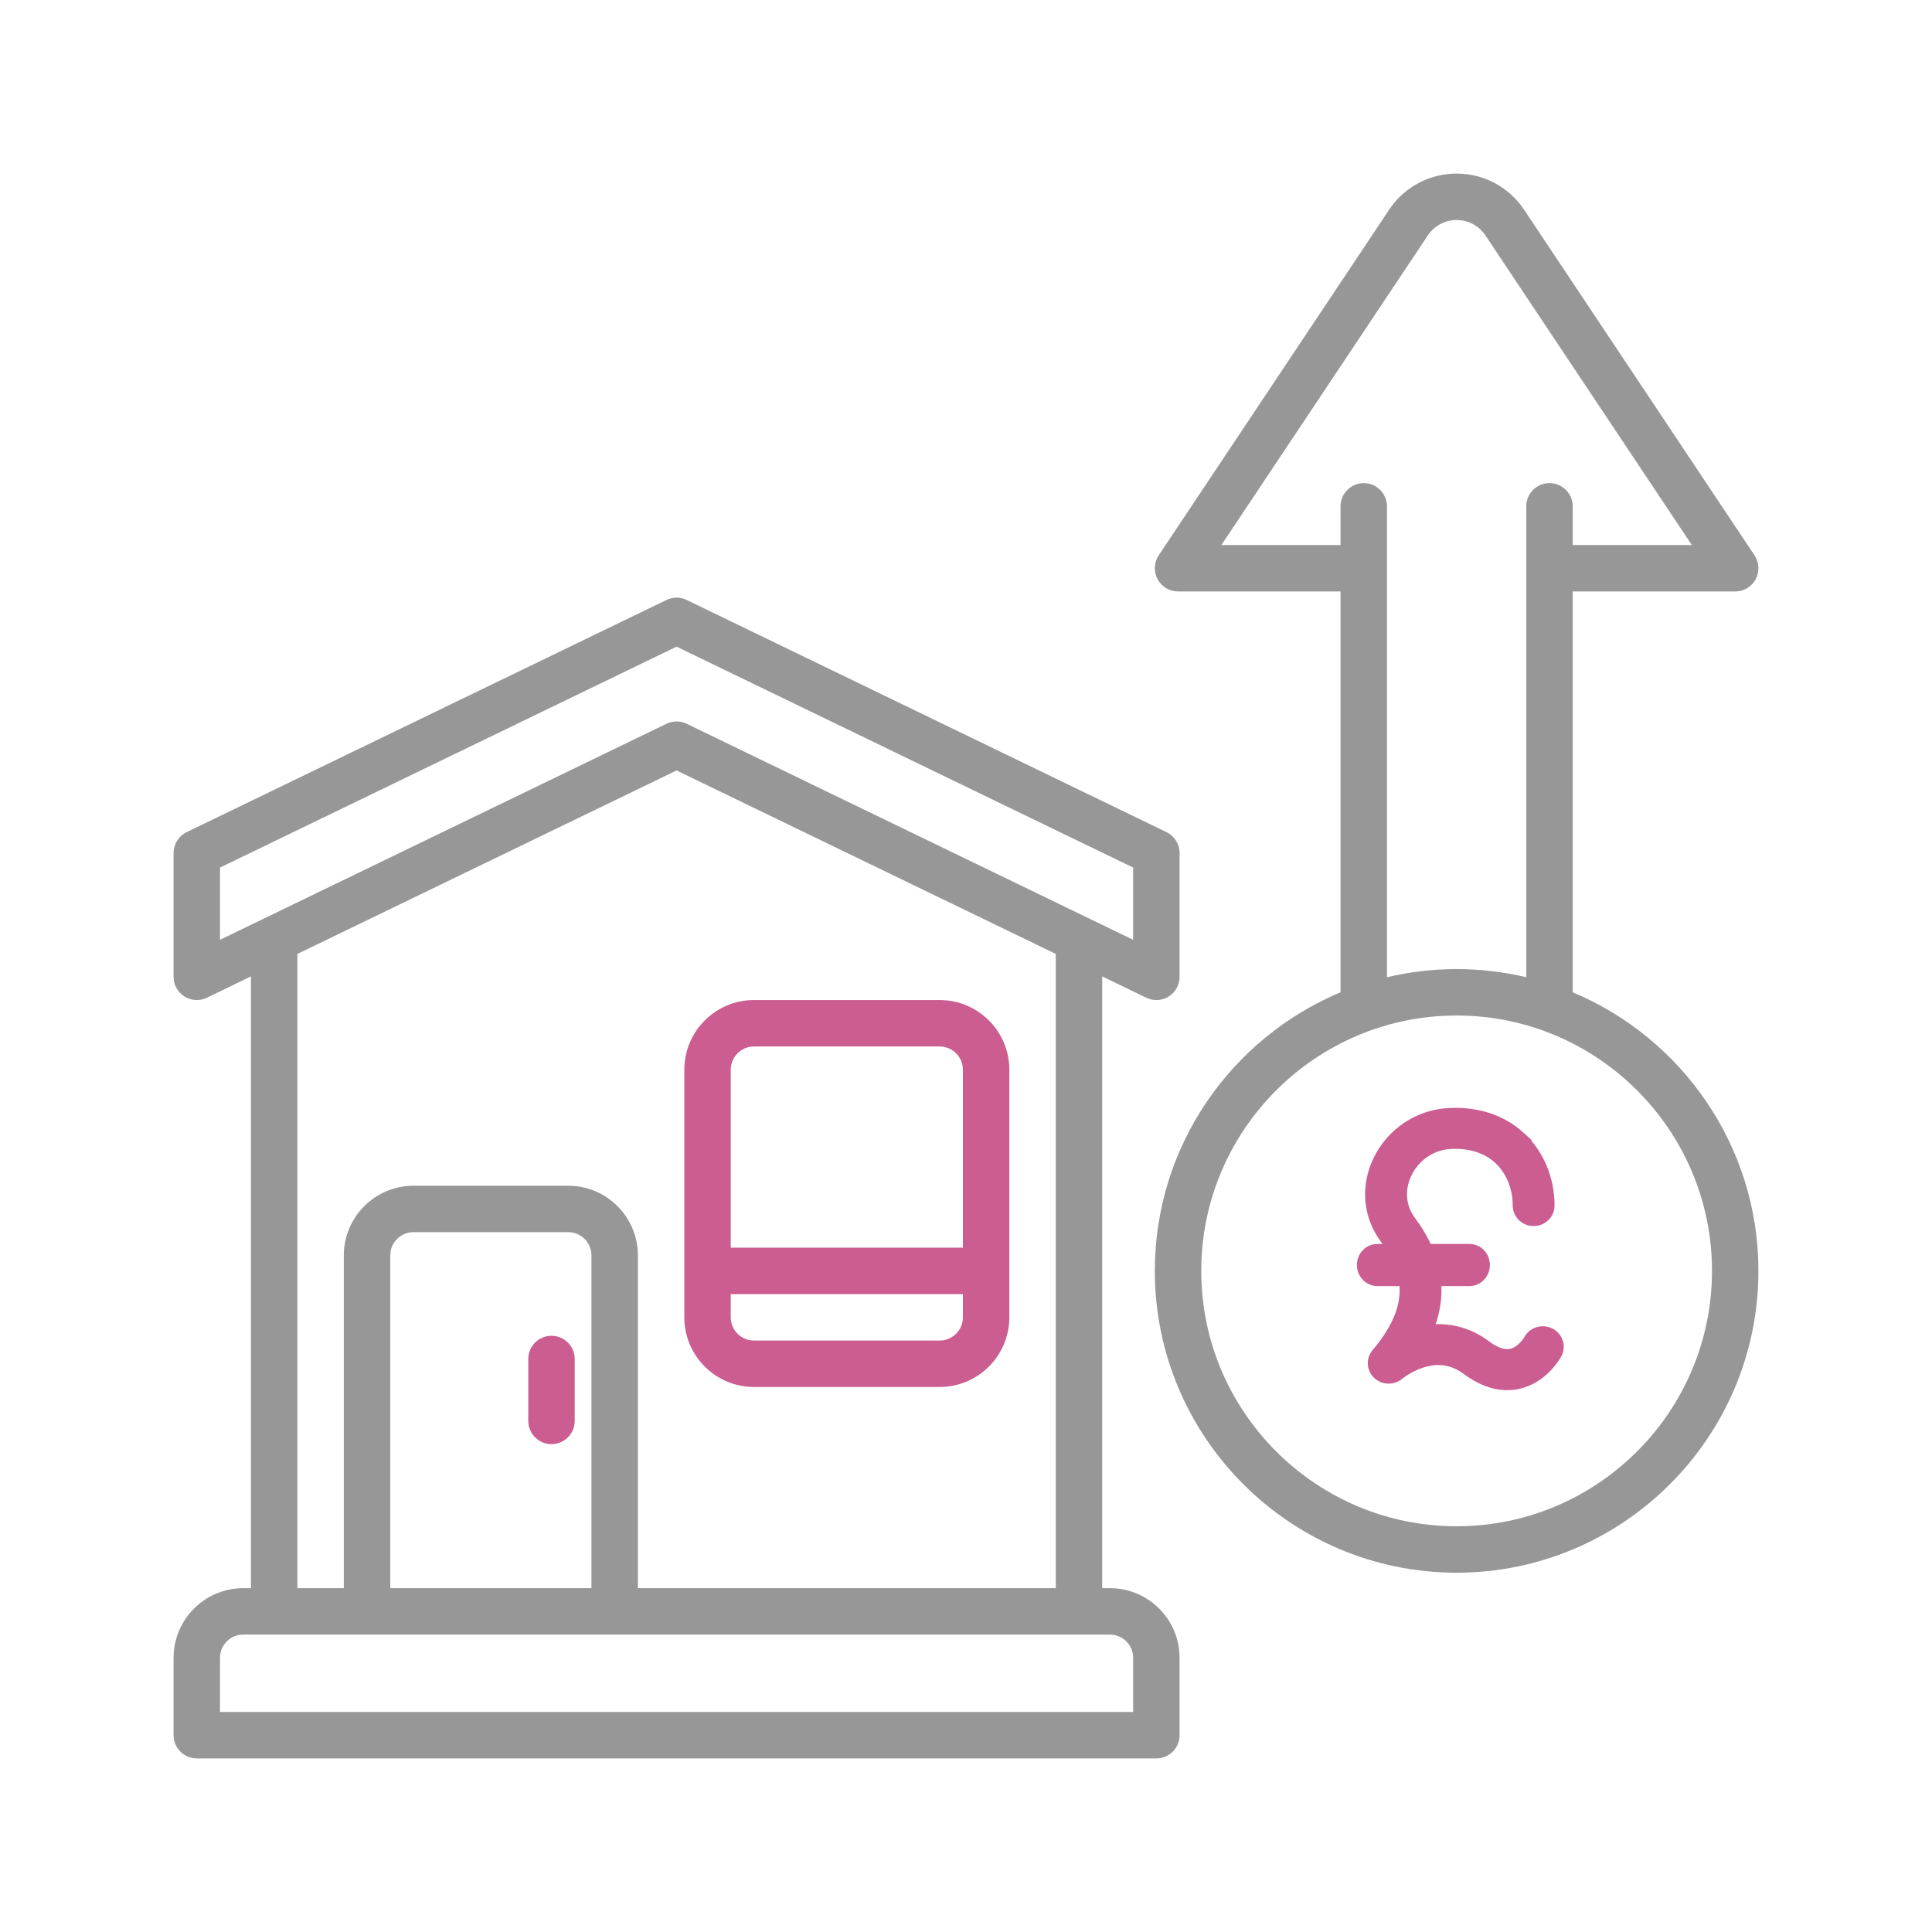 <svg width="256" height="256" viewBox="0 0 256 256" fill="none" xmlns="http://www.w3.org/2000/svg">
<mask id="mask0_5234_4862" style="mask-type:alpha" maskUnits="userSpaceOnUse" x="0" y="0" width="256" height="256">
<rect width="256" height="256" fill="#D9D9D9"/>
</mask>
<g mask="url(#mask0_5234_4862)">
<path d="M73.076 177C71.378 177 70 178.378 70 180.076V188.279C70 189.977 71.378 191.355 73.076 191.355C74.774 191.355 76.152 189.977 76.152 188.279V180.076C76.152 178.378 74.774 177 73.076 177Z" fill="#CB5D90"/>
<path d="M208.391 131.486V78.371H229.924C231.06 78.371 232.102 77.748 232.635 76.747C233.172 75.746 233.111 74.532 232.483 73.589L201.947 27.782C199.95 24.788 196.611 23 193.01 23C189.409 23 186.07 24.788 184.072 27.782L153.536 73.589C152.909 74.532 152.847 75.746 153.385 76.747C153.918 77.748 154.964 78.371 156.096 78.371H177.629V131.486C163.191 137.524 153.02 151.797 153.02 168.4C153.02 190.45 170.96 208.391 193.01 208.391C215.06 208.391 233 190.45 233 168.4C233 151.797 222.828 137.528 208.391 131.486ZM180.705 64.016C179.007 64.016 177.629 65.394 177.629 67.092V72.219H161.842L189.191 31.195C190.044 29.915 191.472 29.152 193.01 29.152C194.548 29.152 195.975 29.915 196.828 31.195L224.178 72.219H208.391V67.092C208.391 65.394 207.012 64.016 205.314 64.016C203.616 64.016 202.238 65.394 202.238 67.092V129.489C199.273 128.788 196.184 128.41 193.01 128.41C189.835 128.41 186.747 128.783 183.781 129.489V67.092C183.781 65.394 182.403 64.016 180.705 64.016ZM193.01 202.238C174.352 202.238 159.172 187.058 159.172 168.4C159.172 149.742 174.352 134.562 193.01 134.562C211.668 134.562 226.848 149.742 226.848 168.4C226.848 187.058 211.668 202.238 193.01 202.238Z" fill="#979797"/>
<path d="M99.904 183.781H124.514C129.604 183.781 133.742 179.643 133.742 174.553V141.74C133.742 136.65 129.604 132.512 124.514 132.512H99.904C94.814 132.512 90.676 136.65 90.676 141.74V174.553C90.676 179.643 94.814 183.781 99.904 183.781ZM124.514 177.629H99.904C98.206 177.629 96.828 176.251 96.828 174.553V171.477H127.59V174.553C127.59 176.251 126.212 177.629 124.514 177.629ZM99.904 138.664H124.514C126.212 138.664 127.59 140.042 127.59 141.74V165.324H96.828V141.74C96.828 140.042 98.206 138.664 99.904 138.664Z" fill="#CB5D90"/>
<path d="M147.072 210.441H146.047V129.378L151.883 132.204C152.306 132.409 152.765 132.512 153.225 132.512C153.795 132.512 154.361 132.356 154.857 132.04C155.755 131.478 156.301 130.494 156.301 129.436V113.029C156.301 111.848 155.628 110.773 154.566 110.261L90.992 79.499C90.147 79.089 89.158 79.089 88.313 79.499L24.735 110.261C23.673 110.773 23 111.852 23 113.029V129.436C23 130.494 23.546 131.478 24.444 132.04C25.342 132.602 26.466 132.663 27.417 132.204L33.254 129.378V210.441H32.228C27.139 210.441 23 214.58 23 219.67V229.924C23 231.622 24.378 233 26.076 233H153.225C154.923 233 156.301 231.622 156.301 229.924V219.67C156.301 214.58 152.162 210.441 147.072 210.441ZM29.152 114.957L89.65 85.684L150.148 114.957V124.53L90.992 95.905C90.569 95.7 90.11 95.598 89.65 95.598C89.191 95.598 88.736 95.7 88.309 95.905L29.152 124.53V114.957ZM39.406 126.4L89.65 102.09L139.895 126.4V210.437H84.523V166.346C84.523 161.255 80.385 157.117 75.295 157.117H54.787C49.697 157.117 45.559 161.255 45.559 166.346V210.437H39.406V126.4ZM78.371 210.437H51.711V166.346C51.711 164.647 53.089 163.269 54.787 163.269H75.295C76.993 163.269 78.371 164.647 78.371 166.346V210.437ZM150.148 226.844H29.152V219.666C29.152 217.968 30.53 216.59 32.228 216.59H147.072C148.77 216.59 150.148 217.968 150.148 219.666V226.844Z" fill="#979797"/>
<path d="M191.926 147.424C195.681 147.218 198.995 148.275 201.467 150.527H201.466C203.966 152.805 205.386 156.169 205.386 159.744C205.385 160.932 204.392 161.857 203.215 161.857C202.037 161.857 201.045 160.932 201.045 159.744C201.045 157.304 200.104 155.076 198.501 153.616C196.951 152.205 194.78 151.502 192.169 151.645C189.781 151.775 187.61 153.219 186.516 155.426C185.454 157.564 185.643 159.905 186.985 161.711C187.902 162.944 188.637 164.182 189.188 165.429H194.7C195.897 165.429 196.819 166.437 196.819 167.621C196.819 168.805 195.897 169.813 194.7 169.813H190.352C190.54 171.917 190.201 174.02 189.347 176.127C191.727 175.86 194.396 176.314 196.945 178.213C198.279 179.206 199.366 179.503 200.223 179.318L200.468 179.251C201.028 179.066 201.508 178.684 201.877 178.293C202.263 177.884 202.482 177.512 202.5 177.483L202.503 177.479C203.056 176.438 204.36 176.046 205.412 176.565C206.476 177.091 206.919 178.369 206.358 179.423C206.31 179.513 205.867 180.326 205.019 181.209C204.171 182.091 202.888 183.074 201.16 183.446C200.68 183.55 200.194 183.602 199.706 183.602C197.9 183.602 196.088 182.897 194.308 181.571C192.525 180.244 190.543 179.932 188.355 180.653C186.63 181.222 185.433 182.224 185.448 182.211L185.447 182.212C184.606 182.934 183.335 182.913 182.52 182.161C181.694 181.4 181.61 180.144 182.335 179.284C184.666 176.52 185.861 174.006 186.038 171.588C186.081 170.997 186.063 170.407 185.984 169.813H182.518C181.321 169.813 180.398 168.805 180.398 167.621C180.398 166.437 181.321 165.429 182.518 165.429H184.312C184.058 165.02 183.778 164.607 183.469 164.19C181.167 161.094 180.853 157.121 182.607 153.586C184.385 150.003 187.955 147.641 191.926 147.424Z" fill="#CB5D90" stroke="#CB5D90" stroke-width="1.203"/>
</g>
</svg>
